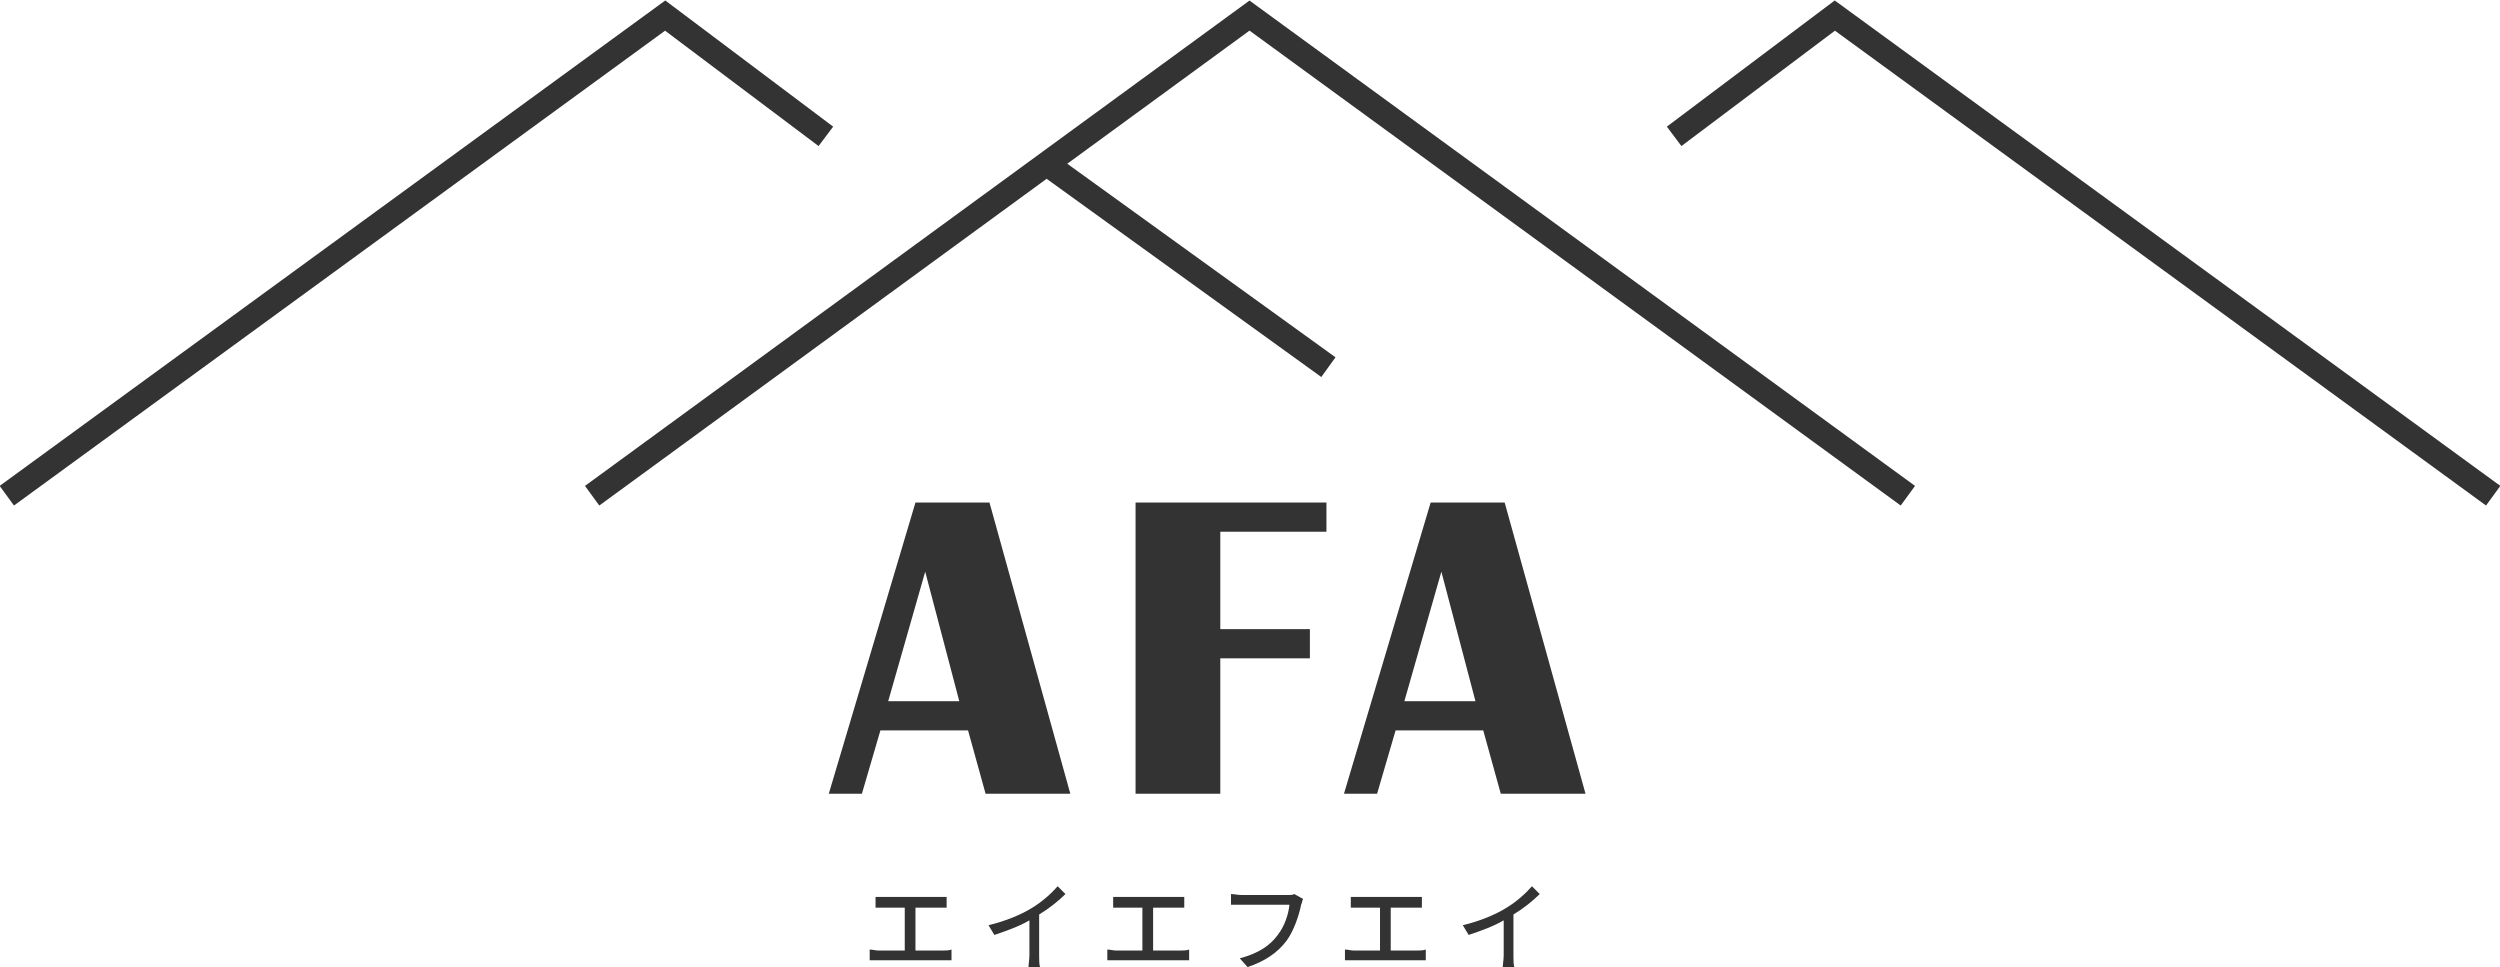 <?xml version="1.0" encoding="utf-8"?>
<!-- Generator: Adobe Illustrator 21.1.0, SVG Export Plug-In . SVG Version: 6.00 Build 0)  -->
<svg version="1.1" id="Layer_1" xmlns="http://www.w3.org/2000/svg" xmlns:xlink="http://www.w3.org/1999/xlink" x="0px" y="0px"
	 width="256.7px" height="99.3px" viewBox="0 0 256.7 99.3" enable-background="new 0 0 256.7 99.3" xml:space="preserve">
<g>
	<g>
		
			<polyline fill-rule="evenodd" clip-rule="evenodd" fill="none" stroke="#333333" stroke-width="2.494" stroke-miterlimit="10" points="
			195.9,50.9 128.3,1.6 60.8,50.9 		"/>
		
			<polyline fill-rule="evenodd" clip-rule="evenodd" fill="none" stroke="#333333" stroke-width="2.494" stroke-miterlimit="10" points="
			256,50.9 188.4,1.6 171.9,14 		"/>
		
			<line fill-rule="evenodd" clip-rule="evenodd" fill="none" stroke="#333333" stroke-width="2.494" stroke-miterlimit="10" x1="136.4" y1="37.7" x2="107.3" y2="16.7"/>
		
			<polyline fill-rule="evenodd" clip-rule="evenodd" fill="none" stroke="#333333" stroke-width="2.494" stroke-miterlimit="10" points="
			0.7,50.9 68.3,1.6 84.8,14 		"/>
	</g>
	<g>
		<path fill="#333333" d="M101.6,51.6l8.3,29.9h-8.7L99.4,75h-9l-1.9,6.5h-3.4l8.9-29.9H101.6z M91.2,72h7.3l-3.5-13.3L91.2,72z"/>
		<path fill="#333333" d="M136.2,51.6v3h-10.9v10h9.2v3h-9.2v13.9h-8.7V51.6H136.2z"/>
		<path fill="#333333" d="M154.5,51.6l8.3,29.9h-8.7l-1.8-6.5h-9l-1.9,6.5h-3.4l8.9-29.9H154.5z M144.2,72h7.3L148,58.7L144.2,72z"
			/>
	</g>
	<g>
		<g>
			<path fill="#333333" d="M96.8,97.6c0.3,0,0.6,0,0.9-0.1v1.1c-0.3,0-0.7,0-0.9,0h-6.6c-0.3,0-0.6,0-0.9,0v-1.1
				c0.3,0,0.6,0.1,0.9,0.1h2.7v-4.4h-2.1c-0.2,0-0.6,0-0.9,0v-1.1c0.3,0,0.6,0,0.9,0h5.5c0.3,0,0.6,0,0.9,0v1.1c-0.3,0-0.6,0-0.9,0
				H94v4.4H96.8z"/>
			<path fill="#333333" d="M106.7,98.1c0,0.4,0,1,0.1,1.2h-1.2c0-0.2,0.1-0.8,0.1-1.2v-3.6c-1,0.6-2.4,1.1-3.6,1.5l-0.6-1
				c1.7-0.4,3.4-1.1,4.5-1.8c1-0.6,2-1.5,2.6-2.2l0.8,0.8c-0.7,0.7-1.7,1.5-2.7,2.1V98.1z"/>
			<path fill="#333333" d="M121.2,97.6c0.3,0,0.6,0,0.9-0.1v1.1c-0.3,0-0.7,0-0.9,0h-6.6c-0.3,0-0.6,0-0.9,0v-1.1
				c0.3,0,0.6,0.1,0.9,0.1h2.7v-4.4h-2.1c-0.2,0-0.6,0-0.9,0v-1.1c0.3,0,0.6,0,0.9,0h5.5c0.3,0,0.6,0,0.9,0v1.1c-0.3,0-0.6,0-0.9,0
				h-2.3v4.4H121.2z"/>
			<path fill="#333333" d="M133.8,92.3c-0.1,0.2-0.1,0.4-0.2,0.6c-0.2,1-0.7,2.6-1.5,3.7c-0.9,1.2-2.2,2.1-4,2.7l-0.8-0.9
				c1.9-0.5,3.1-1.3,3.9-2.4c0.7-0.9,1.1-2.1,1.2-3.1h-4.9c-0.4,0-0.8,0-1.1,0v-1.1c0.3,0,0.7,0.1,1.1,0.1h4.8c0.2,0,0.4,0,0.6-0.1
				L133.8,92.3z"/>
			<path fill="#333333" d="M145.5,97.6c0.3,0,0.6,0,0.9-0.1v1.1c-0.3,0-0.7,0-0.9,0H139c-0.3,0-0.6,0-0.9,0v-1.1
				c0.3,0,0.6,0.1,0.9,0.1h2.7v-4.4h-2.1c-0.2,0-0.6,0-0.9,0v-1.1c0.3,0,0.6,0,0.9,0h5.5c0.3,0,0.6,0,0.9,0v1.1c-0.3,0-0.6,0-0.9,0
				h-2.3v4.4H145.5z"/>
			<path fill="#333333" d="M155.4,98.1c0,0.4,0,1,0.1,1.2h-1.2c0-0.2,0.1-0.8,0.1-1.2v-3.6c-1,0.6-2.4,1.1-3.6,1.5l-0.6-1
				c1.7-0.4,3.4-1.1,4.5-1.8c1-0.6,2-1.5,2.6-2.2l0.8,0.8c-0.7,0.7-1.7,1.5-2.7,2.1V98.1z"/>
		</g>
	</g>
</g>
</svg>
